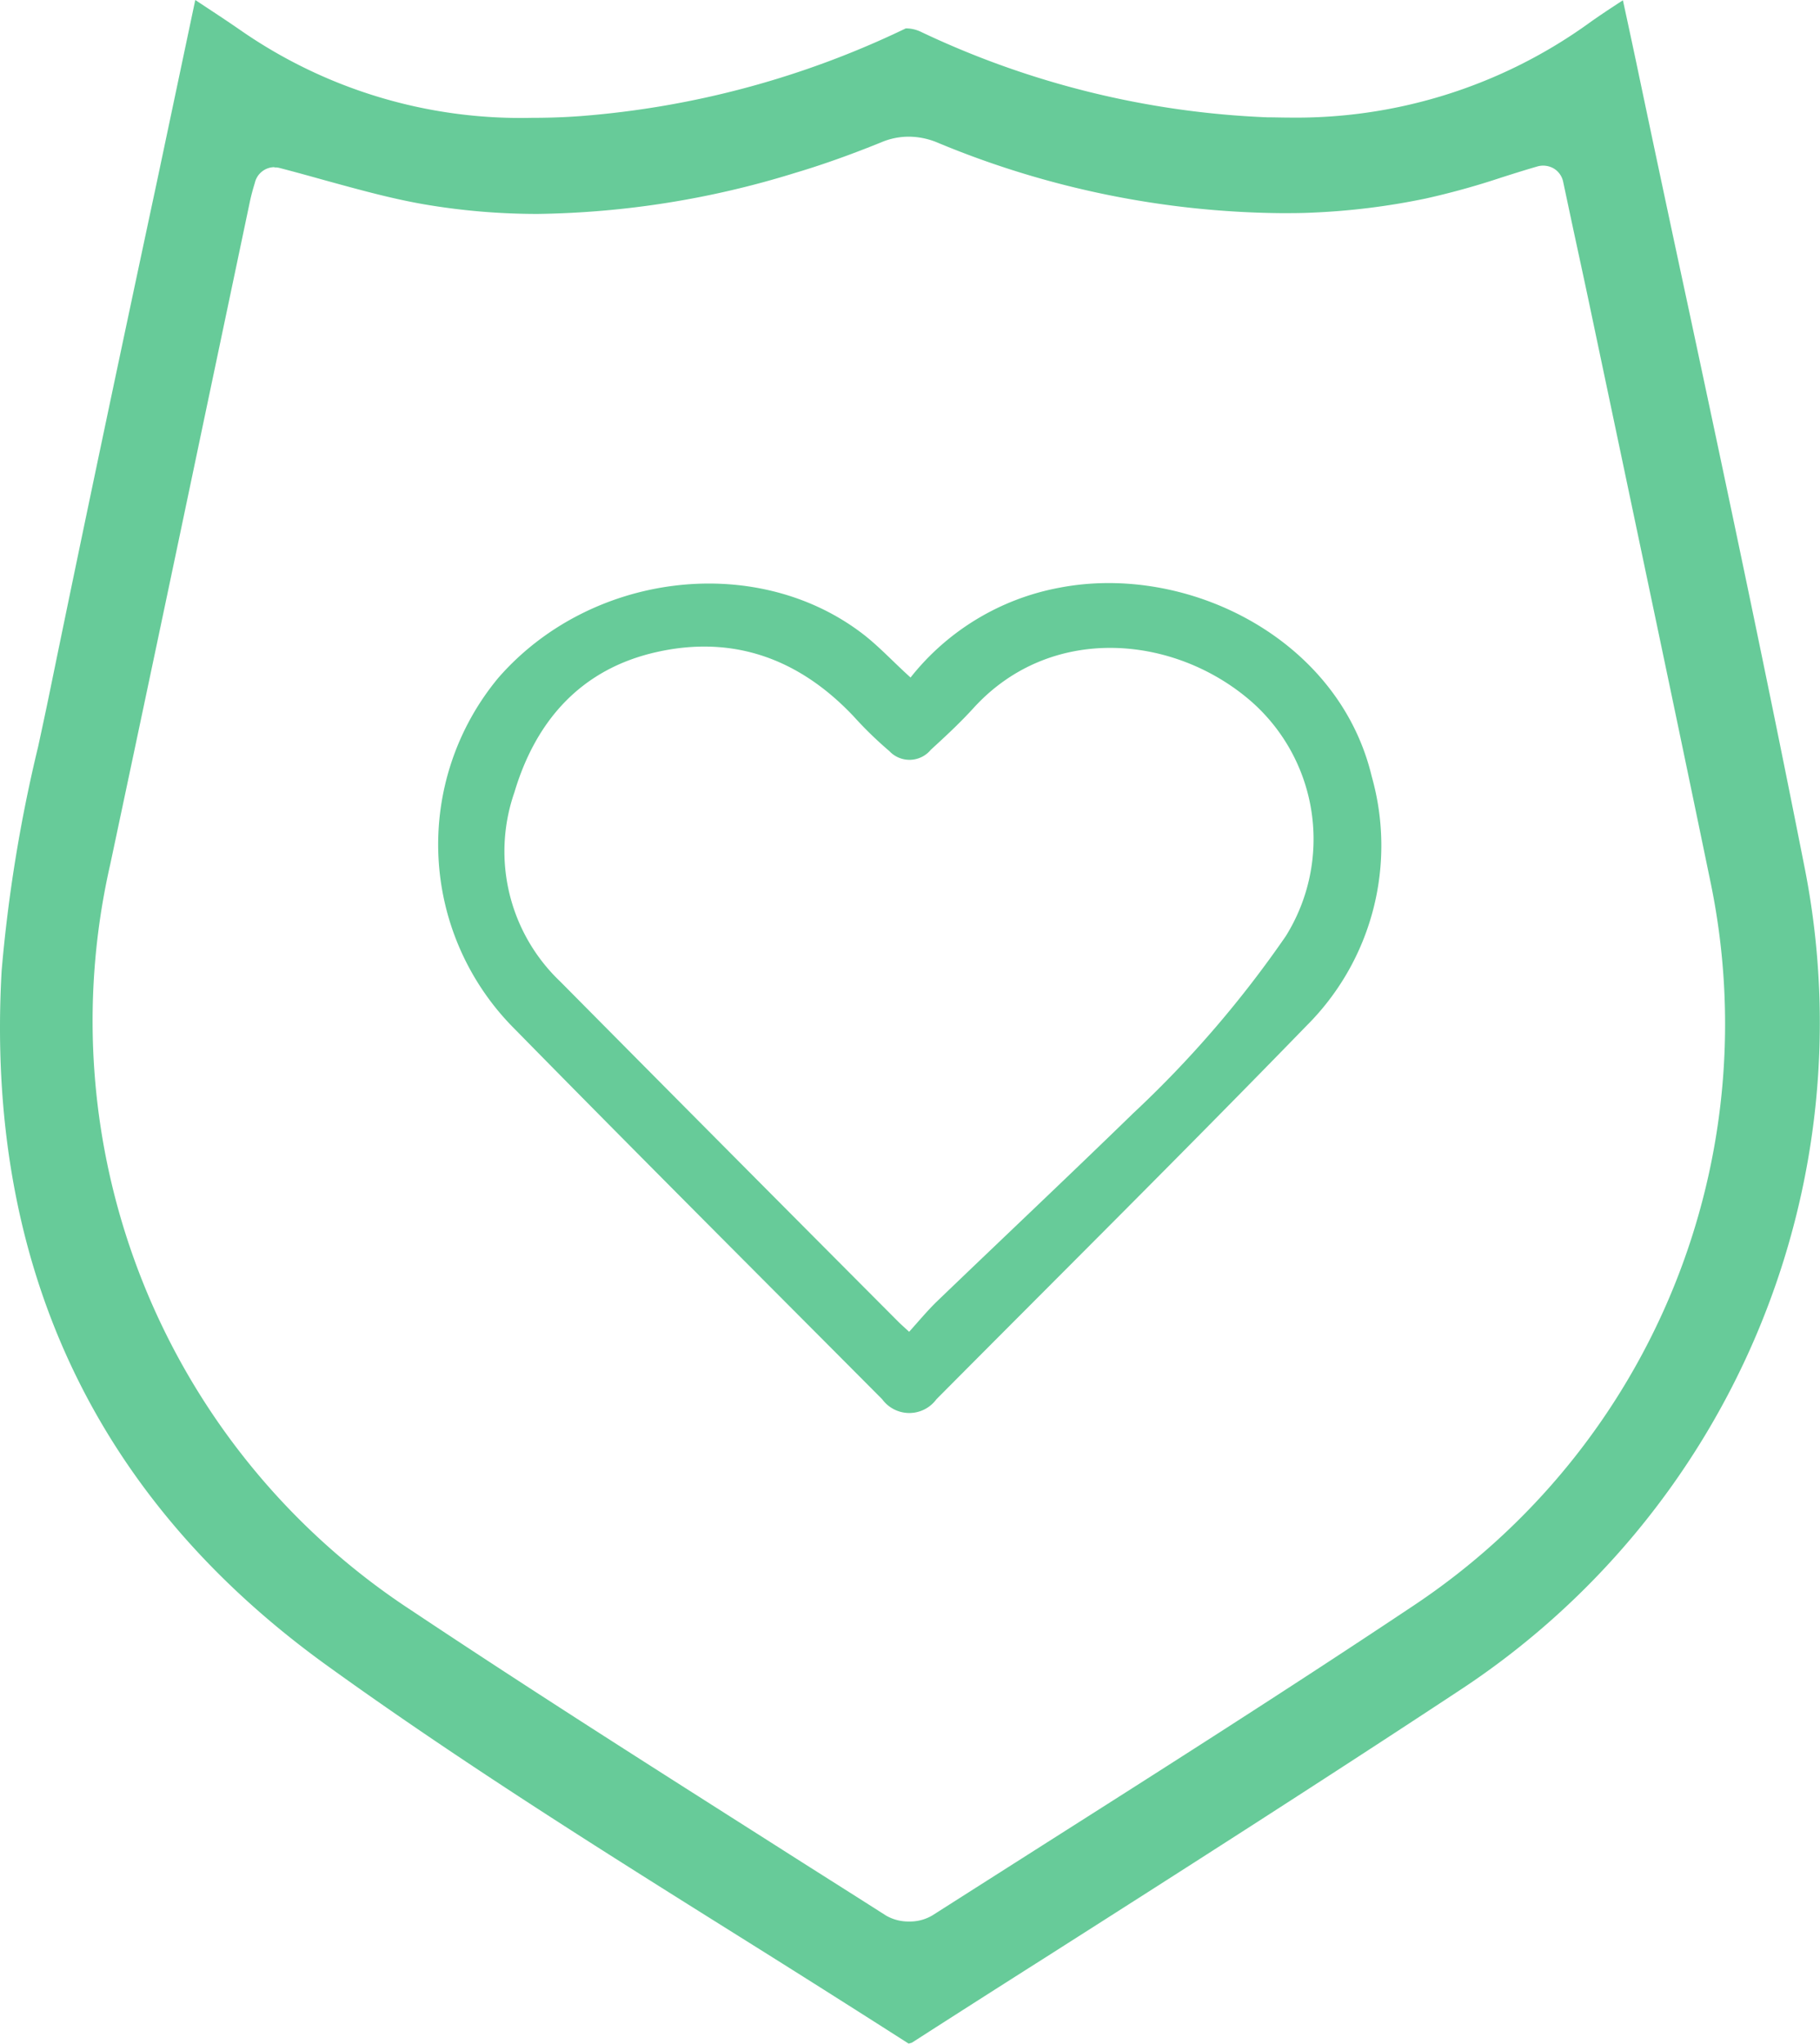 <svg xmlns="http://www.w3.org/2000/svg" width="100.699" height="113.048" viewBox="0 0 100.699 113.048">
  <g id="レイヤー_1" data-name="レイヤー 1" transform="translate(0.004)" style="isolation: isolate">
    <g id="グループ_434" data-name="グループ 434" transform="translate(-0.004)">
      <path id="パス_216" data-name="パス 216" d="M43.286,28.027a13.694,13.694,0,0,1,8.244-4.963C58.6,21.707,66.971,25.878,68.795,33.5A14.058,14.058,0,0,1,65.2,47.286c-6.759,6.957-13.645,13.786-20.489,20.672a1.86,1.86,0,0,1-3,0C34.93,61.143,28.129,54.356,21.4,47.5a14.424,14.424,0,0,1-.933-19.442c5.048-5.8,14.14-6.957,20.064-2.517.962.721,1.782,1.626,2.757,2.5Zm-.071,36.184c.523-.58.99-1.145,1.513-1.654,3.62-3.478,7.282-6.929,10.888-10.435a59.882,59.882,0,0,0,8.427-9.785,10.136,10.136,0,0,0-1.881-12.952c-4.242-3.719-11.128-4.369-15.412.353-.735.806-1.541,1.555-2.347,2.291a1.528,1.528,0,0,1-2.3.071,20.88,20.88,0,0,1-1.965-1.909c-3-3.181-6.646-4.525-10.916-3.563-4.157.933-6.674,3.775-7.862,7.763A9.934,9.934,0,0,0,23.9,44.854q9.332,9.417,18.693,18.806c.184.184.382.354.608.566Z" transform="translate(7.1 9.443)" fill="#67cb99"/>
      <g id="C2m6tF">
        <path id="パス_217" data-name="パス 217" d="M50.255,113.034q-4.645-2.969-9.332-5.9c-7.607-4.765-15.483-9.7-22.85-15.016C5.219,82.845-.832,69.907.087,53.689a82.714,82.714,0,0,1,2.022-12.4c.226-1.046.452-2.093.665-3.139C4.7,28.76,6.718,19.23,8.684,10.025L10.8,0c.877.58,1.725,1.131,2.559,1.711A27.169,27.169,0,0,0,29.413,6.518c.891,0,1.824-.028,2.757-.1A50.384,50.384,0,0,0,50.113,1.57a1.923,1.923,0,0,1,.792.17A49.282,49.282,0,0,0,70.121,6.49c.382,0,.778.014,1.159.014A27.711,27.711,0,0,0,87.824,1.343C88.446.891,89.1.467,89.79.014h0c.255,1.174.495,2.291.735,3.422q1.421,6.766,2.87,13.5c2.178,10.195,4.412,20.729,6.462,31.122a44.176,44.176,0,0,1-19.188,45.5c-7.551,4.977-15.3,9.926-22.808,14.705q-3.712,2.354-7.423,4.737c-.028,0-.1.028-.17.042ZM15.188,9.247A1.117,1.117,0,0,0,14.1,10.1l-.071.24c-.071.24-.141.509-.2.778L11.257,23.345Q8.691,35.583,6.1,47.793A38.952,38.952,0,0,0,22.739,89.067c6.66,4.44,13.532,8.795,20.163,13.009,2.036,1.3,4.086,2.588,6.123,3.888a2.48,2.48,0,0,0,1.273.325,2.424,2.424,0,0,0,1.287-.339q3.1-1.973,6.179-3.931c6.745-4.284,13.73-8.724,20.489-13.235A38.638,38.638,0,0,0,94.6,48.613c-1.6-7.749-3.238-15.5-4.864-23.232l-1.838-8.724c-.325-1.541-.665-3.082-.99-4.61l-.424-1.994a1.126,1.126,0,0,0-.523-.735,1.186,1.186,0,0,0-.58-.156,1.1,1.1,0,0,0-.311.042c-.693.2-1.357.41-2.022.622a42.377,42.377,0,0,1-4.185,1.159,38.6,38.6,0,0,1-6.292.778c-.566.028-1.131.028-1.7.028A50.6,50.6,0,0,1,51.895,7.9a4.144,4.144,0,0,0-1.626-.339,3.865,3.865,0,0,0-1.513.311c-1.64.665-3.252,1.244-4.793,1.7a50.17,50.17,0,0,1-14.225,2.262,37.217,37.217,0,0,1-6.306-.537c-1.782-.311-3.521-.792-5.373-1.3-.863-.24-1.725-.481-2.6-.707a.962.962,0,0,0-.283-.028Z" transform="translate(0.004)" fill="#67cb99"/>
      </g>
    </g>
  </g>
</svg>
